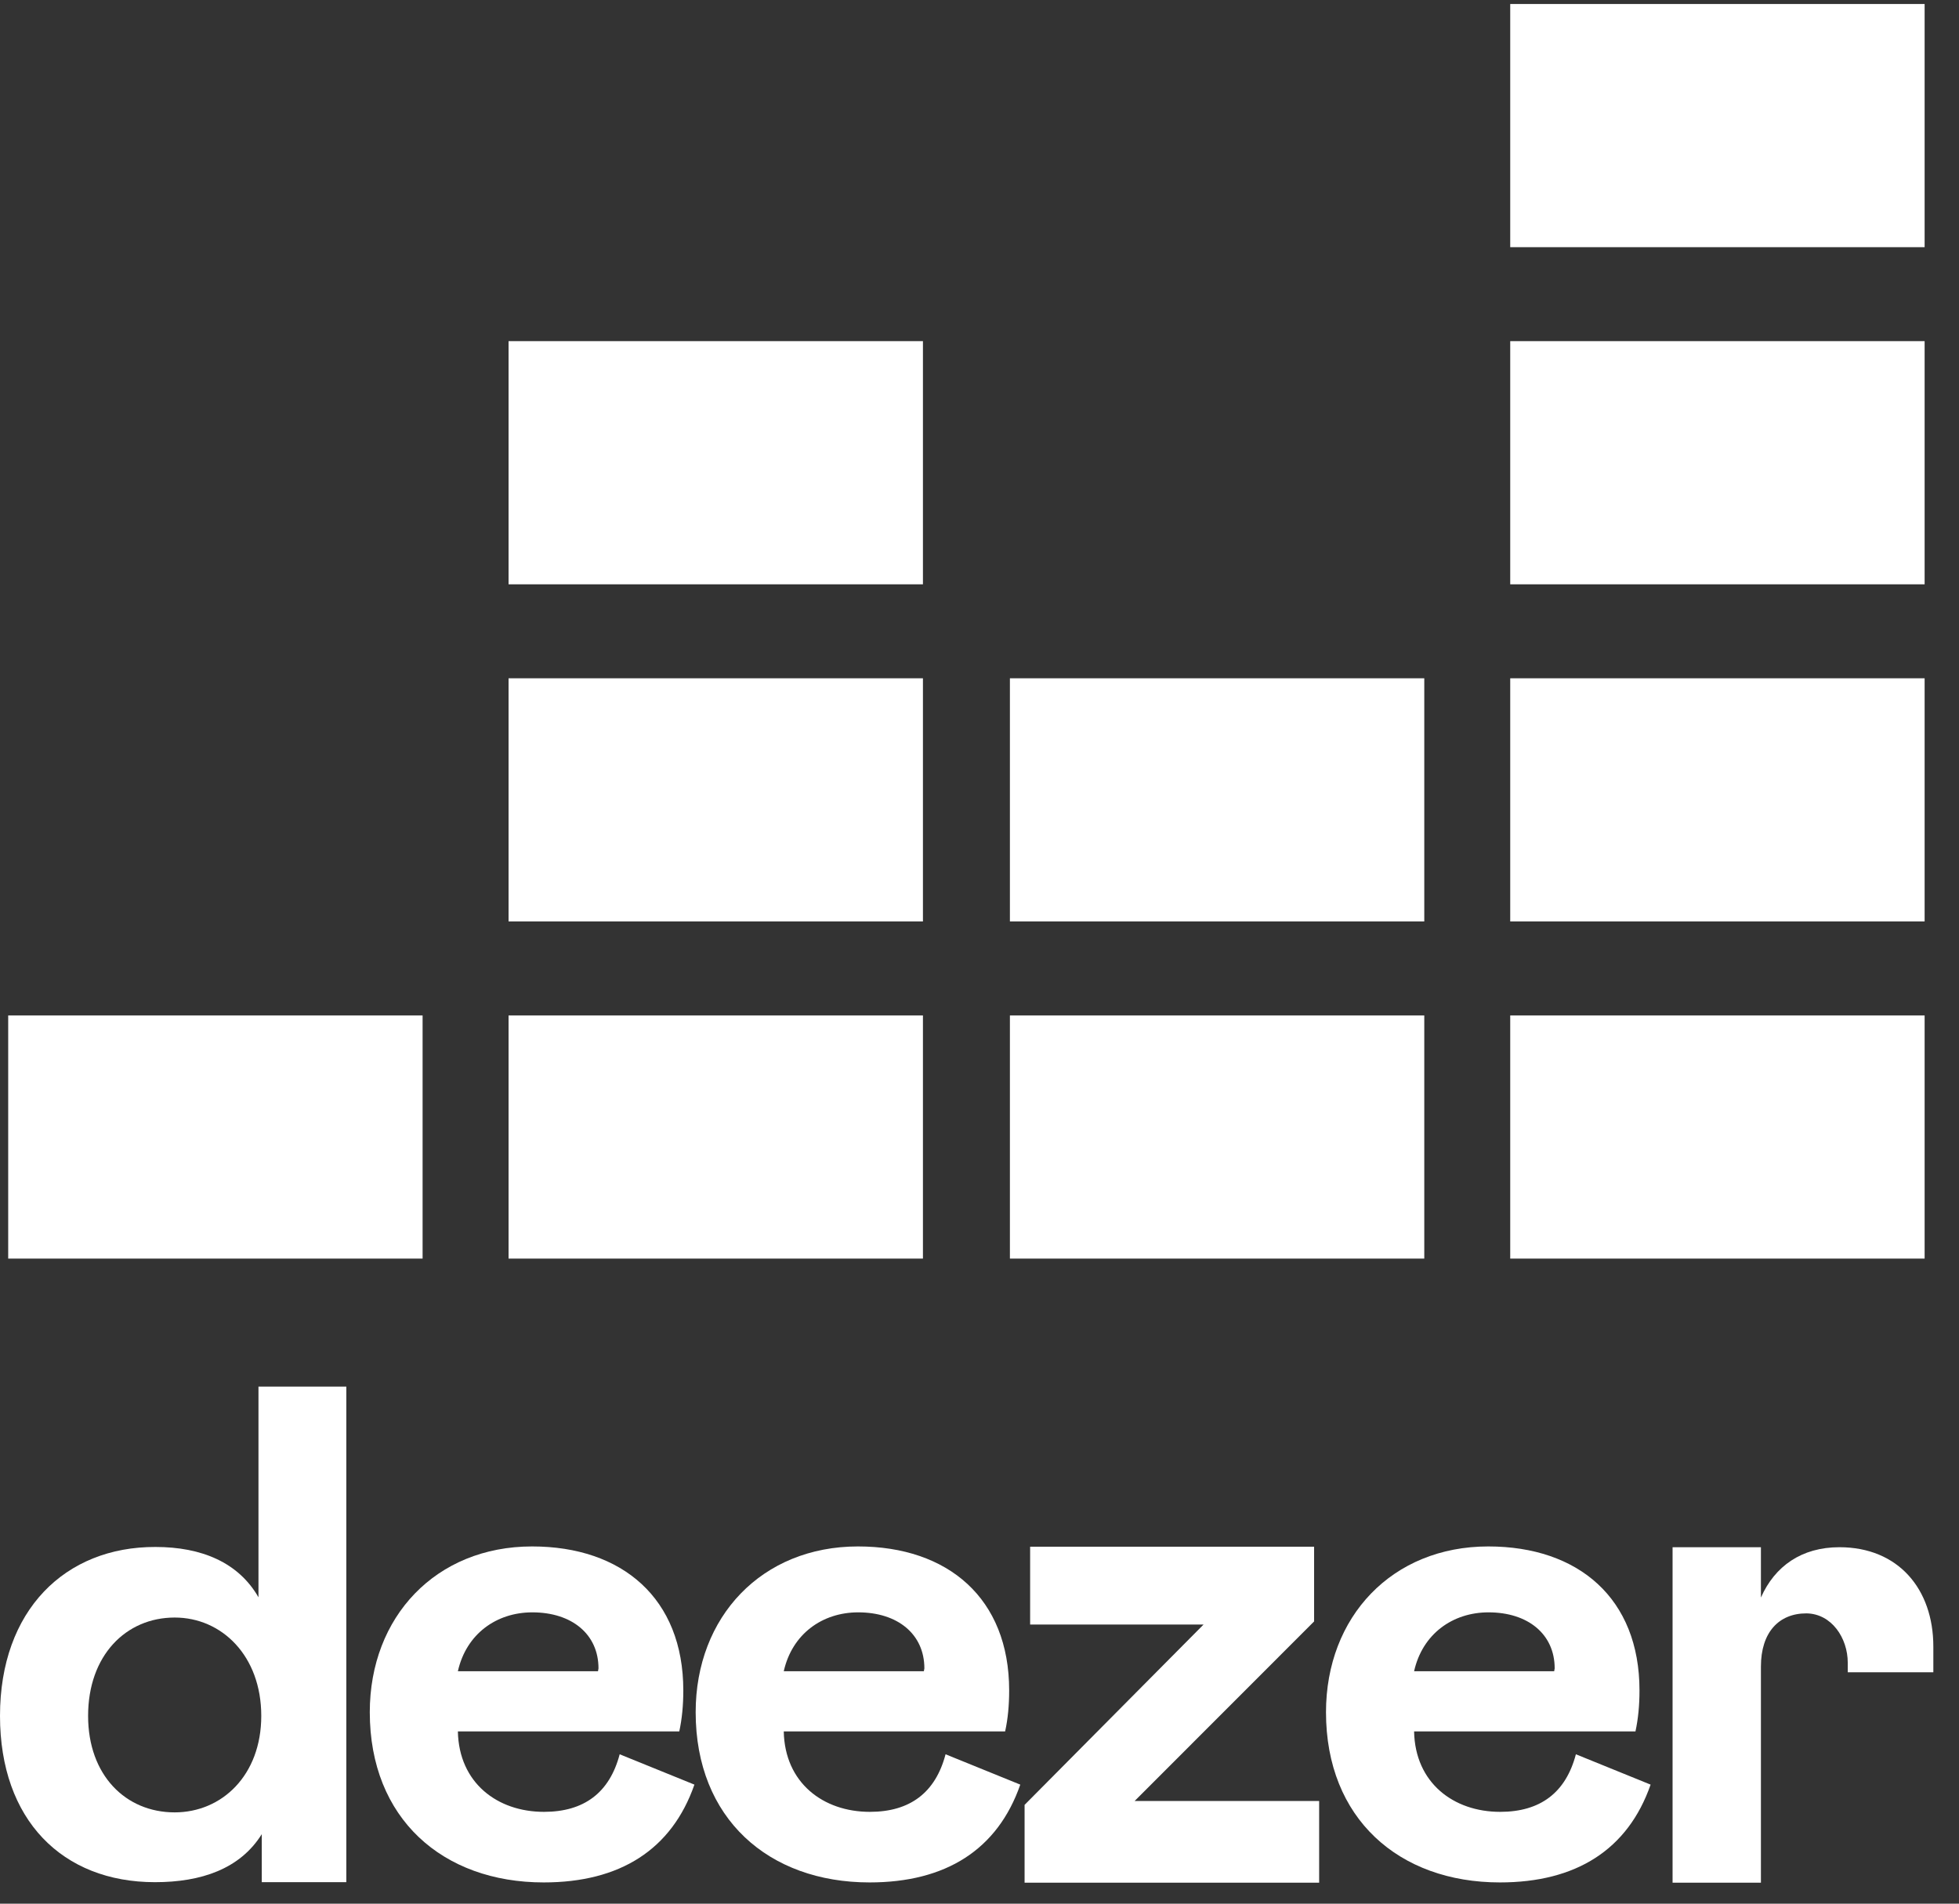 <svg xmlns="http://www.w3.org/2000/svg" width="71" height="69" viewBox="0 0 71 69" fill="none"><rect x="0" y="0" width="71" height="69" fill="#333333" stroke="none"/><path d="M0 62.193C0 65.964 2.26 68.221 5.617 68.221C7.291 68.221 8.7 67.741 9.487 66.481V68.221H12.552V50.259H9.368V57.895C8.645 56.635 7.31 56.071 5.636 56.071C2.36 56.061 0 58.365 0 62.193ZM9.469 62.193C9.469 64.347 8.042 65.691 6.331 65.691C4.556 65.691 3.193 64.347 3.193 62.193C3.193 60.002 4.565 58.629 6.331 58.629C8.042 58.629 9.469 60.02 9.469 62.193Z" fill="white"></path><path d="M22.459 63.585C22.093 64.977 21.169 65.672 19.715 65.672C18.022 65.672 16.632 64.619 16.595 62.757H24.619C24.719 62.296 24.765 61.807 24.765 61.271C24.765 57.933 22.551 56.052 19.285 56.052C15.799 56.052 13.402 58.6 13.402 62.061C13.402 65.917 16.046 68.23 19.706 68.23C22.469 68.23 24.344 67.045 25.168 64.685L22.459 63.585ZM16.595 60.575C16.897 59.23 17.986 58.441 19.294 58.441C20.721 58.441 21.691 59.23 21.691 60.472L21.673 60.575H16.595Z" fill="white"></path><path d="M34.27 63.585C33.904 64.977 32.98 65.672 31.526 65.672C29.833 65.672 28.442 64.619 28.406 62.757H36.429C36.53 62.296 36.575 61.807 36.575 61.271C36.575 57.933 34.361 56.052 31.096 56.052C27.61 56.052 25.213 58.6 25.213 62.061C25.213 65.917 27.857 68.23 31.516 68.23C34.279 68.23 36.155 67.045 36.978 64.685L34.27 63.585ZM28.406 60.575C28.708 59.23 29.796 58.441 31.105 58.441C32.532 58.441 33.502 59.23 33.502 60.472L33.483 60.575H28.406Z" fill="white"></path><path d="M47.81 68.24V65.278H41.123L47.627 58.77V56.062H37.335V58.883H43.62L37.134 65.419V68.24H47.81Z" fill="white"></path><path d="M57.115 63.585C56.749 64.977 55.825 65.672 54.37 65.672C52.678 65.672 51.287 64.619 51.251 62.757H59.274C59.374 62.296 59.42 61.807 59.42 61.271C59.42 57.933 57.206 56.052 53.94 56.052C50.455 56.052 48.058 58.6 48.058 62.061C48.058 65.917 50.702 68.23 54.361 68.23C57.124 68.23 58.999 67.045 59.823 64.685L57.115 63.585ZM51.251 60.575C51.552 59.23 52.641 58.441 53.949 58.441C55.377 58.441 56.346 59.23 56.346 60.472L56.328 60.575H51.251Z" fill="white"></path><path d="M69.754 0.145H54.735V8.959H69.754V0.145Z" fill="white"></path><path d="M69.754 12.365H54.735V21.179H69.754V12.365Z" fill="white"></path><path d="M69.754 24.585H54.735V33.399H69.754V24.585Z" fill="white"></path><path d="M15.316 36.805H0.297V45.619H15.316V36.805Z" fill="white"></path><path d="M33.45 36.805H18.432V45.619H33.45V36.805Z" fill="white"></path><path d="M51.62 36.805H36.602V45.619H51.62V36.805Z" fill="white"></path><path d="M69.754 36.805H54.735V45.619H69.754V36.805Z" fill="white"></path><path d="M51.62 24.585H36.602V33.399H51.62V24.585Z" fill="white"></path><path d="M33.45 24.585H18.432V33.399H33.45V24.585Z" fill="white"></path><path d="M33.45 12.365H18.432V21.179H33.45V12.365Z" fill="white"></path><path d="M66.968 60.265C66.968 60.387 66.968 60.613 66.968 60.613H70.07C70.07 60.613 70.07 60.011 70.07 59.682C70.07 57.594 68.798 56.08 66.666 56.08C65.294 56.08 64.324 56.767 63.821 57.904V56.08H60.619V68.24H63.821V60.406C63.821 59.165 64.471 58.478 65.468 58.478C66.383 58.488 66.968 59.372 66.968 60.265Z" fill="white"></path></svg>